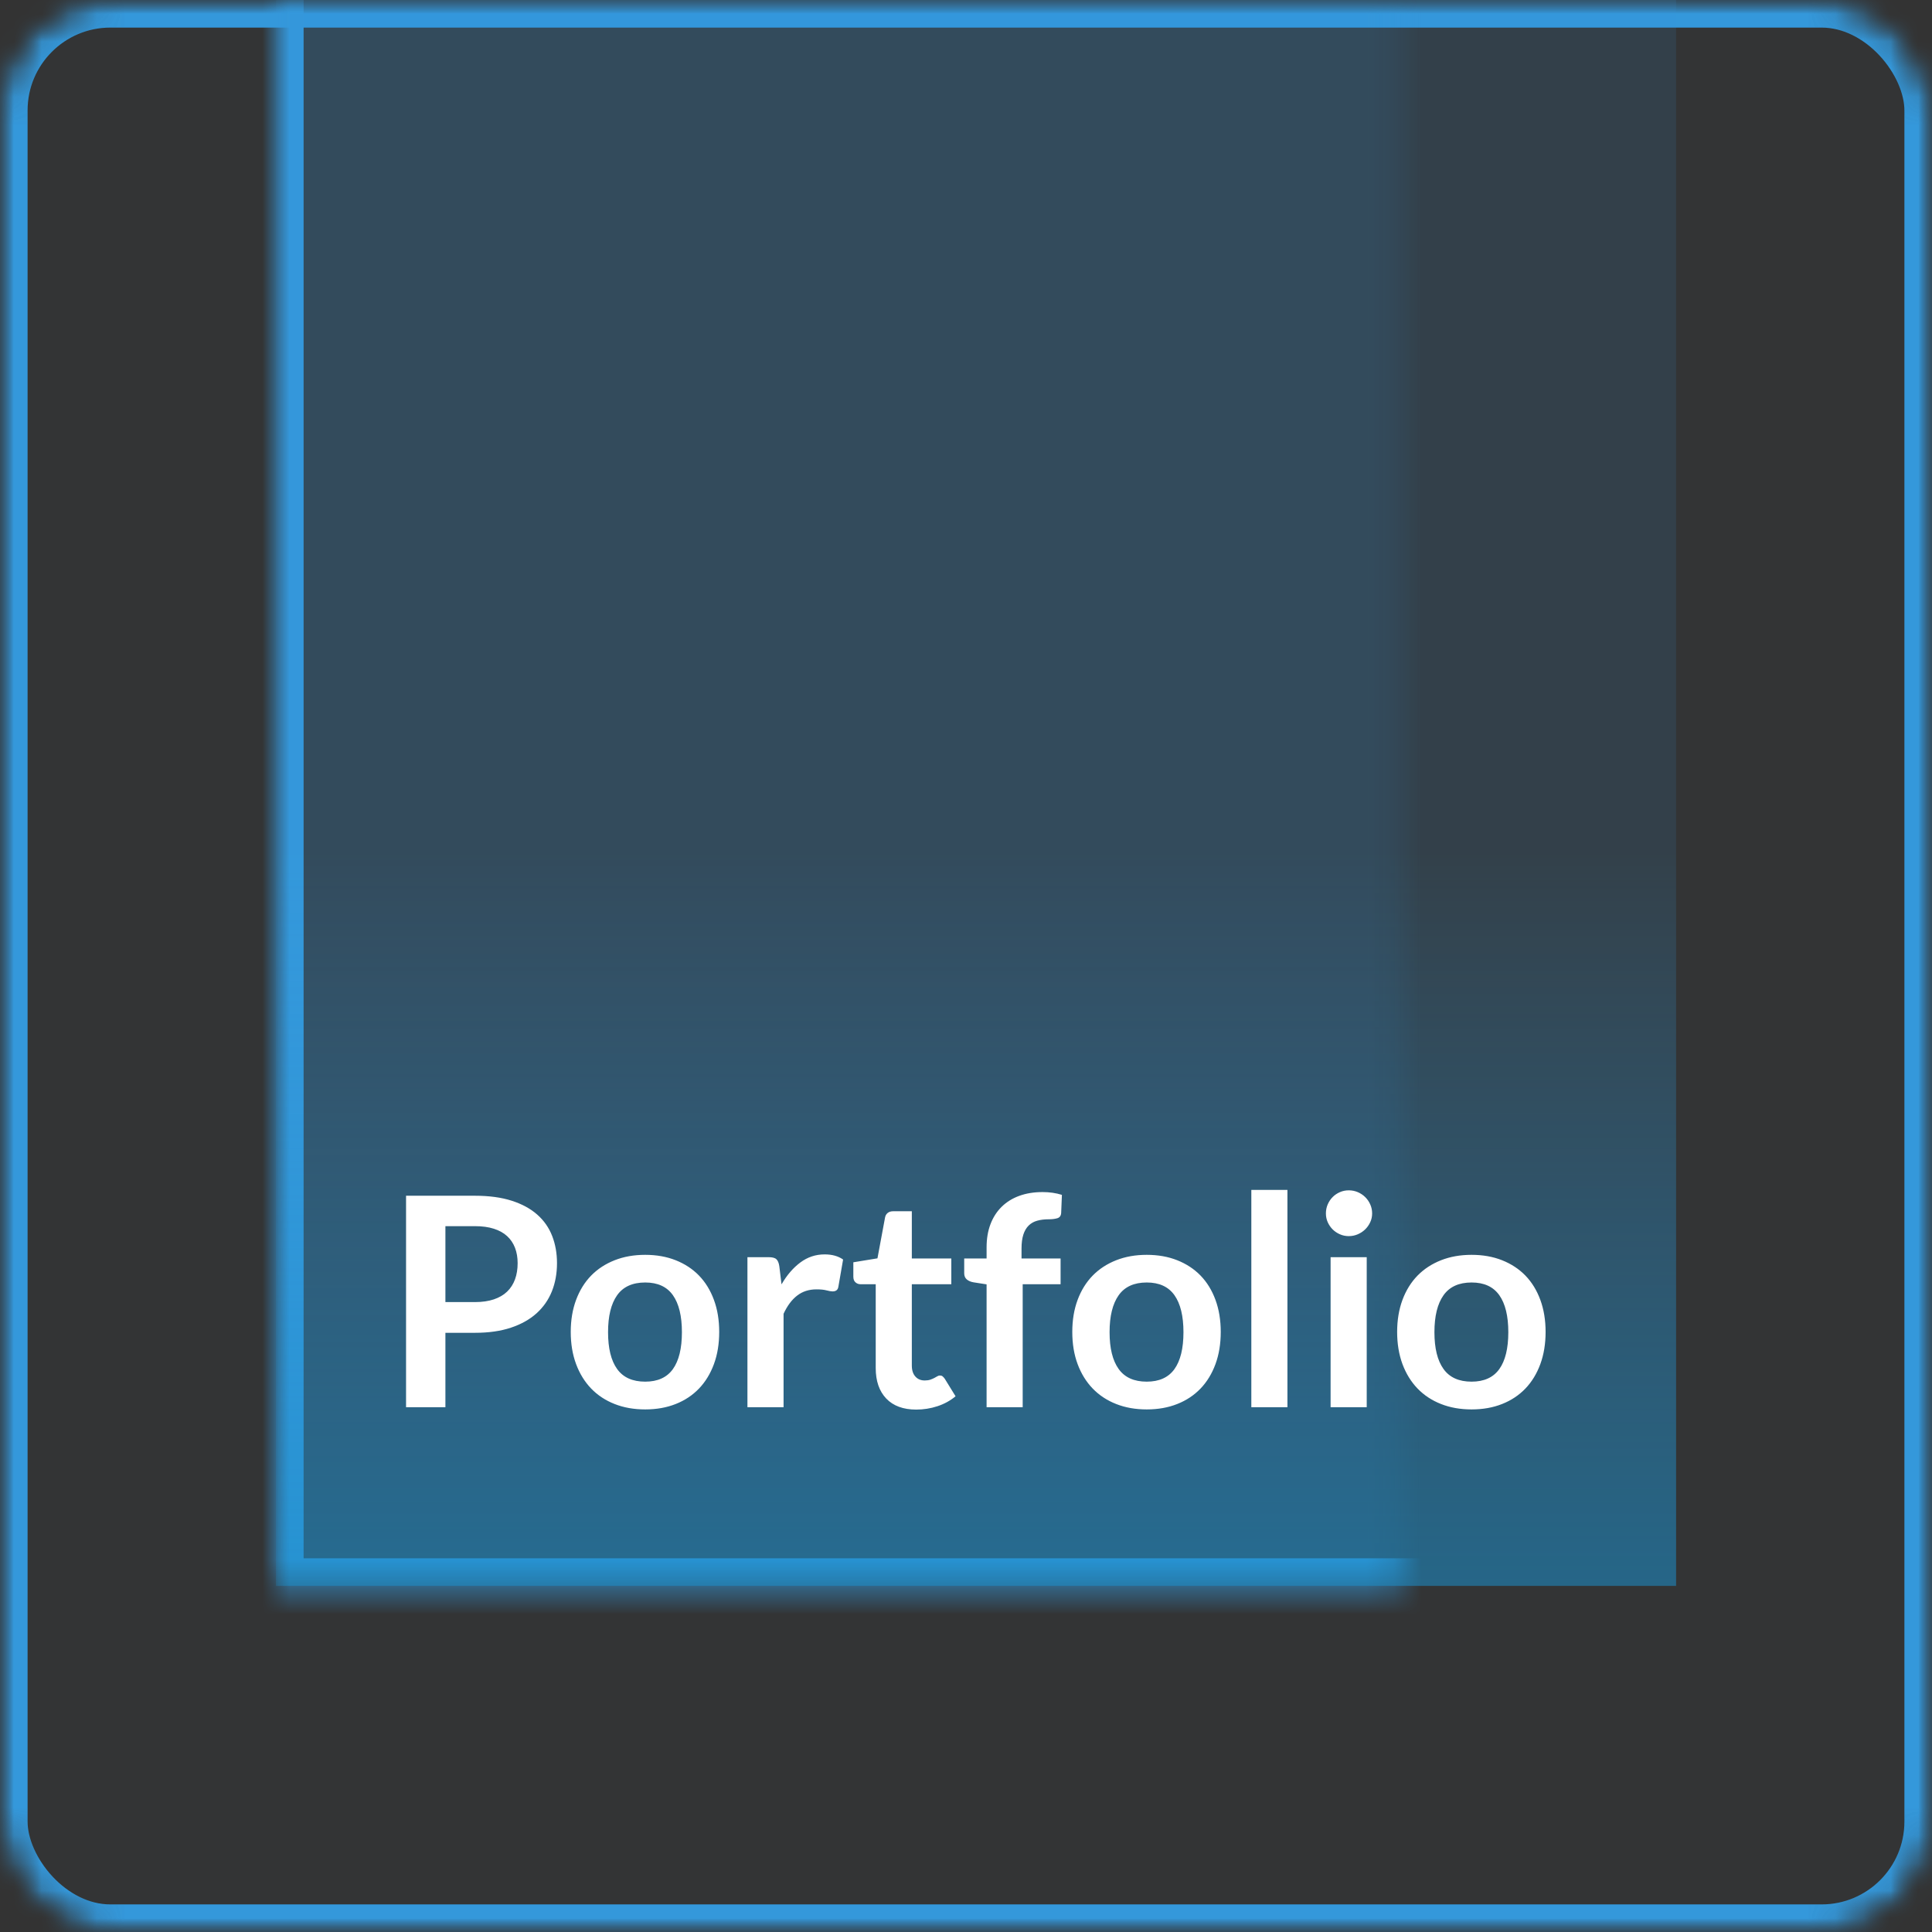 <?xml version="1.0" encoding="UTF-8" standalone="no"?>
<svg width="70px" height="70px" viewBox="0 0 70 70" version="1.1" xmlns="http://www.w3.org/2000/svg" xmlns:xlink="http://www.w3.org/1999/xlink">
    <rect x="0" y="0" width="70" height="70" fill="#333333" stroke="none"/>
    <!-- Generator: Sketch 3.8.1 (29687) - http://www.bohemiancoding.com/sketch -->
    <title>portfolio-shade</title>
    <desc>Created with Sketch.</desc>
    <defs>
        <rect id="path-1" x="0" y="0" width="70" height="70" rx="4"></rect>
        <mask id="mask-2" maskContentUnits="userSpaceOnUse" maskUnits="objectBoundingBox" x="0" y="0" width="70" height="70" fill="white">
            <use xlink:href="#path-1"></use>
        </mask>
        <mask id="mask-4" maskContentUnits="userSpaceOnUse" maskUnits="objectBoundingBox" x="0" y="0" width="70" height="70" fill="white">
            <use xlink:href="#path-1"></use>
        </mask>
        <rect id="path-5" x="10" y="-4" width="50.728" height="61.46"></rect>
        <mask id="mask-6" maskContentUnits="userSpaceOnUse" maskUnits="objectBoundingBox" x="0" y="0" width="50.728" height="61.46" fill="white">
            <use xlink:href="#path-5"></use>
        </mask>
        <linearGradient x1="56.636%" y1="145.089%" x2="56.636%" y2="56.881%" id="linearGradient-7">
            <stop stop-color="#0084B7" offset="0%"></stop>
            <stop stop-color="#2592D1" stop-opacity="0.376" offset="71.586%"></stop>
            <stop stop-color="#3498DB" stop-opacity="0.128" offset="100%"></stop>
        </linearGradient>
    </defs>
    <g id="Page-1" stroke="none" stroke-width="1" fill="none" fill-rule="evenodd">
        <g id="portfolio-shade">
            <mask id="mask-3" fill="white">
                <use xlink:href="#path-1"></use>
            </mask>
            <g id="Mask" stroke="#3498DB" mask="url(#mask-2)" stroke-width="2" fill-opacity="0.01" fill="#00A0D2">
                <use mask="url(#mask-4)" xlink:href="#path-1"></use>
            </g>
            <g id="Rectangle-5" mask="url(#mask-3)" stroke="#3498DB" stroke-width="2" fill="#3498DB" fill-opacity="0.128">
                <use mask="url(#mask-6)" xlink:href="#path-5"></use>
            </g>
            <rect id="Rectangle-5" fill="url(#linearGradient-7)" mask="url(#mask-3)" x="10" y="-4" width="50.728" height="61.46"></rect>
            <path d="M16.138,48.29 L16.138,50.987 L14.712,50.987 L14.712,43.324 L17.208,43.324 C17.72,43.324 18.164,43.384 18.538,43.504 C18.913,43.624 19.222,43.792 19.466,44.008 C19.709,44.223 19.89,44.481 20.006,44.781 C20.123,45.082 20.181,45.41 20.181,45.767 C20.181,46.138 20.119,46.478 19.996,46.787 C19.872,47.096 19.686,47.362 19.439,47.585 C19.192,47.807 18.883,47.98 18.512,48.104 C18.141,48.228 17.706,48.29 17.208,48.29 L16.138,48.29 Z M16.138,47.177 L17.208,47.177 C17.469,47.177 17.697,47.144 17.892,47.079 C18.086,47.013 18.247,46.92 18.374,46.798 C18.501,46.676 18.596,46.527 18.66,46.353 C18.724,46.178 18.755,45.983 18.755,45.767 C18.755,45.562 18.724,45.377 18.66,45.211 C18.596,45.045 18.501,44.903 18.374,44.787 C18.247,44.67 18.086,44.581 17.892,44.519 C17.697,44.457 17.469,44.426 17.208,44.426 L16.138,44.426 L16.138,47.177 Z M23.377,45.465 C23.783,45.465 24.151,45.53 24.482,45.661 C24.812,45.792 25.094,45.977 25.327,46.217 C25.56,46.458 25.74,46.751 25.867,47.097 C25.995,47.443 26.058,47.83 26.058,48.258 C26.058,48.689 25.995,49.077 25.867,49.424 C25.74,49.77 25.56,50.065 25.327,50.309 C25.094,50.552 24.812,50.74 24.482,50.87 C24.151,51.001 23.783,51.066 23.377,51.066 C22.97,51.066 22.601,51.001 22.269,50.87 C21.937,50.74 21.653,50.552 21.418,50.309 C21.184,50.065 21.002,49.77 20.873,49.424 C20.744,49.077 20.679,48.689 20.679,48.258 C20.679,47.83 20.744,47.443 20.873,47.097 C21.002,46.751 21.184,46.458 21.418,46.217 C21.653,45.977 21.937,45.792 22.269,45.661 C22.601,45.53 22.97,45.465 23.377,45.465 L23.377,45.465 Z M23.377,50.06 C23.829,50.06 24.164,49.908 24.381,49.604 C24.598,49.3 24.707,48.855 24.707,48.268 C24.707,47.682 24.598,47.235 24.381,46.928 C24.164,46.62 23.829,46.467 23.377,46.467 C22.917,46.467 22.578,46.621 22.359,46.93 C22.14,47.239 22.031,47.685 22.031,48.268 C22.031,48.851 22.14,49.296 22.359,49.601 C22.578,49.907 22.917,50.06 23.377,50.06 L23.377,50.06 Z M27.081,50.987 L27.081,45.55 L27.849,45.55 C27.984,45.55 28.077,45.574 28.13,45.624 C28.183,45.673 28.219,45.758 28.236,45.878 L28.316,46.535 C28.51,46.2 28.738,45.935 28.999,45.741 C29.261,45.546 29.554,45.449 29.879,45.449 C30.148,45.449 30.37,45.511 30.547,45.635 L30.377,46.615 C30.367,46.679 30.344,46.724 30.308,46.75 C30.273,46.777 30.225,46.79 30.165,46.79 C30.112,46.79 30.04,46.777 29.948,46.753 C29.856,46.728 29.734,46.716 29.582,46.716 C29.31,46.716 29.077,46.791 28.883,46.941 C28.688,47.091 28.524,47.311 28.39,47.601 L28.39,50.987 L27.081,50.987 Z M33.196,51.072 C32.727,51.072 32.364,50.938 32.11,50.672 C31.856,50.405 31.729,50.037 31.729,49.567 L31.729,46.53 L31.177,46.53 C31.107,46.53 31.046,46.507 30.995,46.461 C30.943,46.415 30.918,46.346 30.918,46.255 L30.918,45.735 L31.792,45.592 L32.068,44.108 C32.082,44.038 32.115,43.983 32.166,43.944 C32.217,43.905 32.281,43.886 32.359,43.886 L33.037,43.886 L33.037,45.597 L34.468,45.597 L34.468,46.53 L33.037,46.53 L33.037,49.477 C33.037,49.646 33.08,49.779 33.165,49.874 C33.249,49.969 33.363,50.017 33.504,50.017 C33.585,50.017 33.653,50.007 33.708,49.988 C33.763,49.969 33.81,49.948 33.851,49.927 C33.892,49.906 33.928,49.886 33.96,49.866 C33.991,49.847 34.023,49.837 34.055,49.837 C34.094,49.837 34.126,49.847 34.15,49.866 C34.175,49.886 34.202,49.915 34.23,49.954 L34.622,50.59 C34.431,50.749 34.212,50.869 33.965,50.95 C33.718,51.031 33.461,51.072 33.196,51.072 L33.196,51.072 Z M35.746,50.987 L35.746,46.535 L35.274,46.461 C35.171,46.444 35.089,46.408 35.027,46.355 C34.966,46.302 34.935,46.228 34.935,46.133 L34.935,45.597 L35.746,45.597 L35.746,45.195 C35.746,44.884 35.792,44.605 35.886,44.357 C35.98,44.11 36.114,43.9 36.289,43.727 C36.464,43.554 36.676,43.421 36.927,43.329 C37.178,43.237 37.461,43.191 37.775,43.191 C38.026,43.191 38.259,43.225 38.475,43.292 L38.448,43.949 C38.441,44.052 38.393,44.115 38.305,44.14 C38.217,44.165 38.114,44.177 37.998,44.177 C37.842,44.177 37.704,44.194 37.582,44.228 C37.46,44.261 37.357,44.319 37.272,44.402 C37.187,44.485 37.122,44.595 37.078,44.731 C37.034,44.867 37.012,45.036 37.012,45.237 L37.012,45.597 L38.427,45.597 L38.427,46.53 L37.054,46.53 L37.054,50.987 L35.746,50.987 Z M41.548,45.465 C41.955,45.465 42.323,45.53 42.653,45.661 C42.984,45.792 43.265,45.977 43.499,46.217 C43.732,46.458 43.912,46.751 44.039,47.097 C44.166,47.443 44.23,47.83 44.23,48.258 C44.23,48.689 44.166,49.077 44.039,49.424 C43.912,49.77 43.732,50.065 43.499,50.309 C43.265,50.552 42.984,50.74 42.653,50.87 C42.323,51.001 41.955,51.066 41.548,51.066 C41.142,51.066 40.773,51.001 40.441,50.87 C40.109,50.74 39.825,50.552 39.59,50.309 C39.355,50.065 39.173,49.77 39.044,49.424 C38.915,49.077 38.851,48.689 38.851,48.258 C38.851,47.83 38.915,47.443 39.044,47.097 C39.173,46.751 39.355,46.458 39.59,46.217 C39.825,45.977 40.109,45.792 40.441,45.661 C40.773,45.53 41.142,45.465 41.548,45.465 L41.548,45.465 Z M41.548,50.06 C42.001,50.06 42.335,49.908 42.553,49.604 C42.77,49.3 42.879,48.855 42.879,48.268 C42.879,47.682 42.77,47.235 42.553,46.928 C42.335,46.62 42.001,46.467 41.548,46.467 C41.089,46.467 40.75,46.621 40.531,46.93 C40.312,47.239 40.202,47.685 40.202,48.268 C40.202,48.851 40.312,49.296 40.531,49.601 C40.75,49.907 41.089,50.06 41.548,50.06 L41.548,50.06 Z M46.646,43.112 L46.646,50.987 L45.338,50.987 L45.338,43.112 L46.646,43.112 Z M49.519,45.55 L49.519,50.987 L48.21,50.987 L48.21,45.55 L49.519,45.55 Z M49.715,43.965 C49.715,44.078 49.692,44.184 49.646,44.283 C49.6,44.382 49.539,44.469 49.463,44.543 C49.387,44.617 49.298,44.676 49.196,44.72 C49.093,44.765 48.984,44.787 48.867,44.787 C48.754,44.787 48.647,44.765 48.546,44.72 C48.446,44.676 48.358,44.617 48.284,44.543 C48.21,44.469 48.151,44.382 48.106,44.283 C48.062,44.184 48.04,44.078 48.04,43.965 C48.04,43.849 48.062,43.739 48.106,43.637 C48.151,43.534 48.21,43.446 48.284,43.372 C48.358,43.297 48.446,43.238 48.546,43.194 C48.647,43.15 48.754,43.128 48.867,43.128 C48.984,43.128 49.093,43.15 49.196,43.194 C49.298,43.238 49.387,43.297 49.463,43.372 C49.539,43.446 49.6,43.534 49.646,43.637 C49.692,43.739 49.715,43.849 49.715,43.965 L49.715,43.965 Z M53.318,45.465 C53.725,45.465 54.093,45.53 54.423,45.661 C54.754,45.792 55.035,45.977 55.269,46.217 C55.502,46.458 55.682,46.751 55.809,47.097 C55.936,47.443 56,47.83 56,48.258 C56,48.689 55.936,49.077 55.809,49.424 C55.682,49.77 55.502,50.065 55.269,50.309 C55.035,50.552 54.754,50.74 54.423,50.87 C54.093,51.001 53.725,51.066 53.318,51.066 C52.912,51.066 52.543,51.001 52.211,50.87 C51.879,50.74 51.595,50.552 51.36,50.309 C51.125,50.065 50.943,49.77 50.814,49.424 C50.686,49.077 50.621,48.689 50.621,48.258 C50.621,47.83 50.686,47.443 50.814,47.097 C50.943,46.751 51.125,46.458 51.36,46.217 C51.595,45.977 51.879,45.792 52.211,45.661 C52.543,45.53 52.912,45.465 53.318,45.465 L53.318,45.465 Z M53.318,50.06 C53.771,50.06 54.105,49.908 54.323,49.604 C54.54,49.3 54.649,48.855 54.649,48.268 C54.649,47.682 54.54,47.235 54.323,46.928 C54.105,46.62 53.771,46.467 53.318,46.467 C52.859,46.467 52.52,46.621 52.301,46.93 C52.082,47.239 51.972,47.685 51.972,48.268 C51.972,48.851 52.082,49.296 52.301,49.601 C52.52,49.907 52.859,50.06 53.318,50.06 L53.318,50.06 Z" id="Portfolio" fill="#FFFFFF" mask="url(#mask-3)"></path>
        </g>
    </g>
</svg>